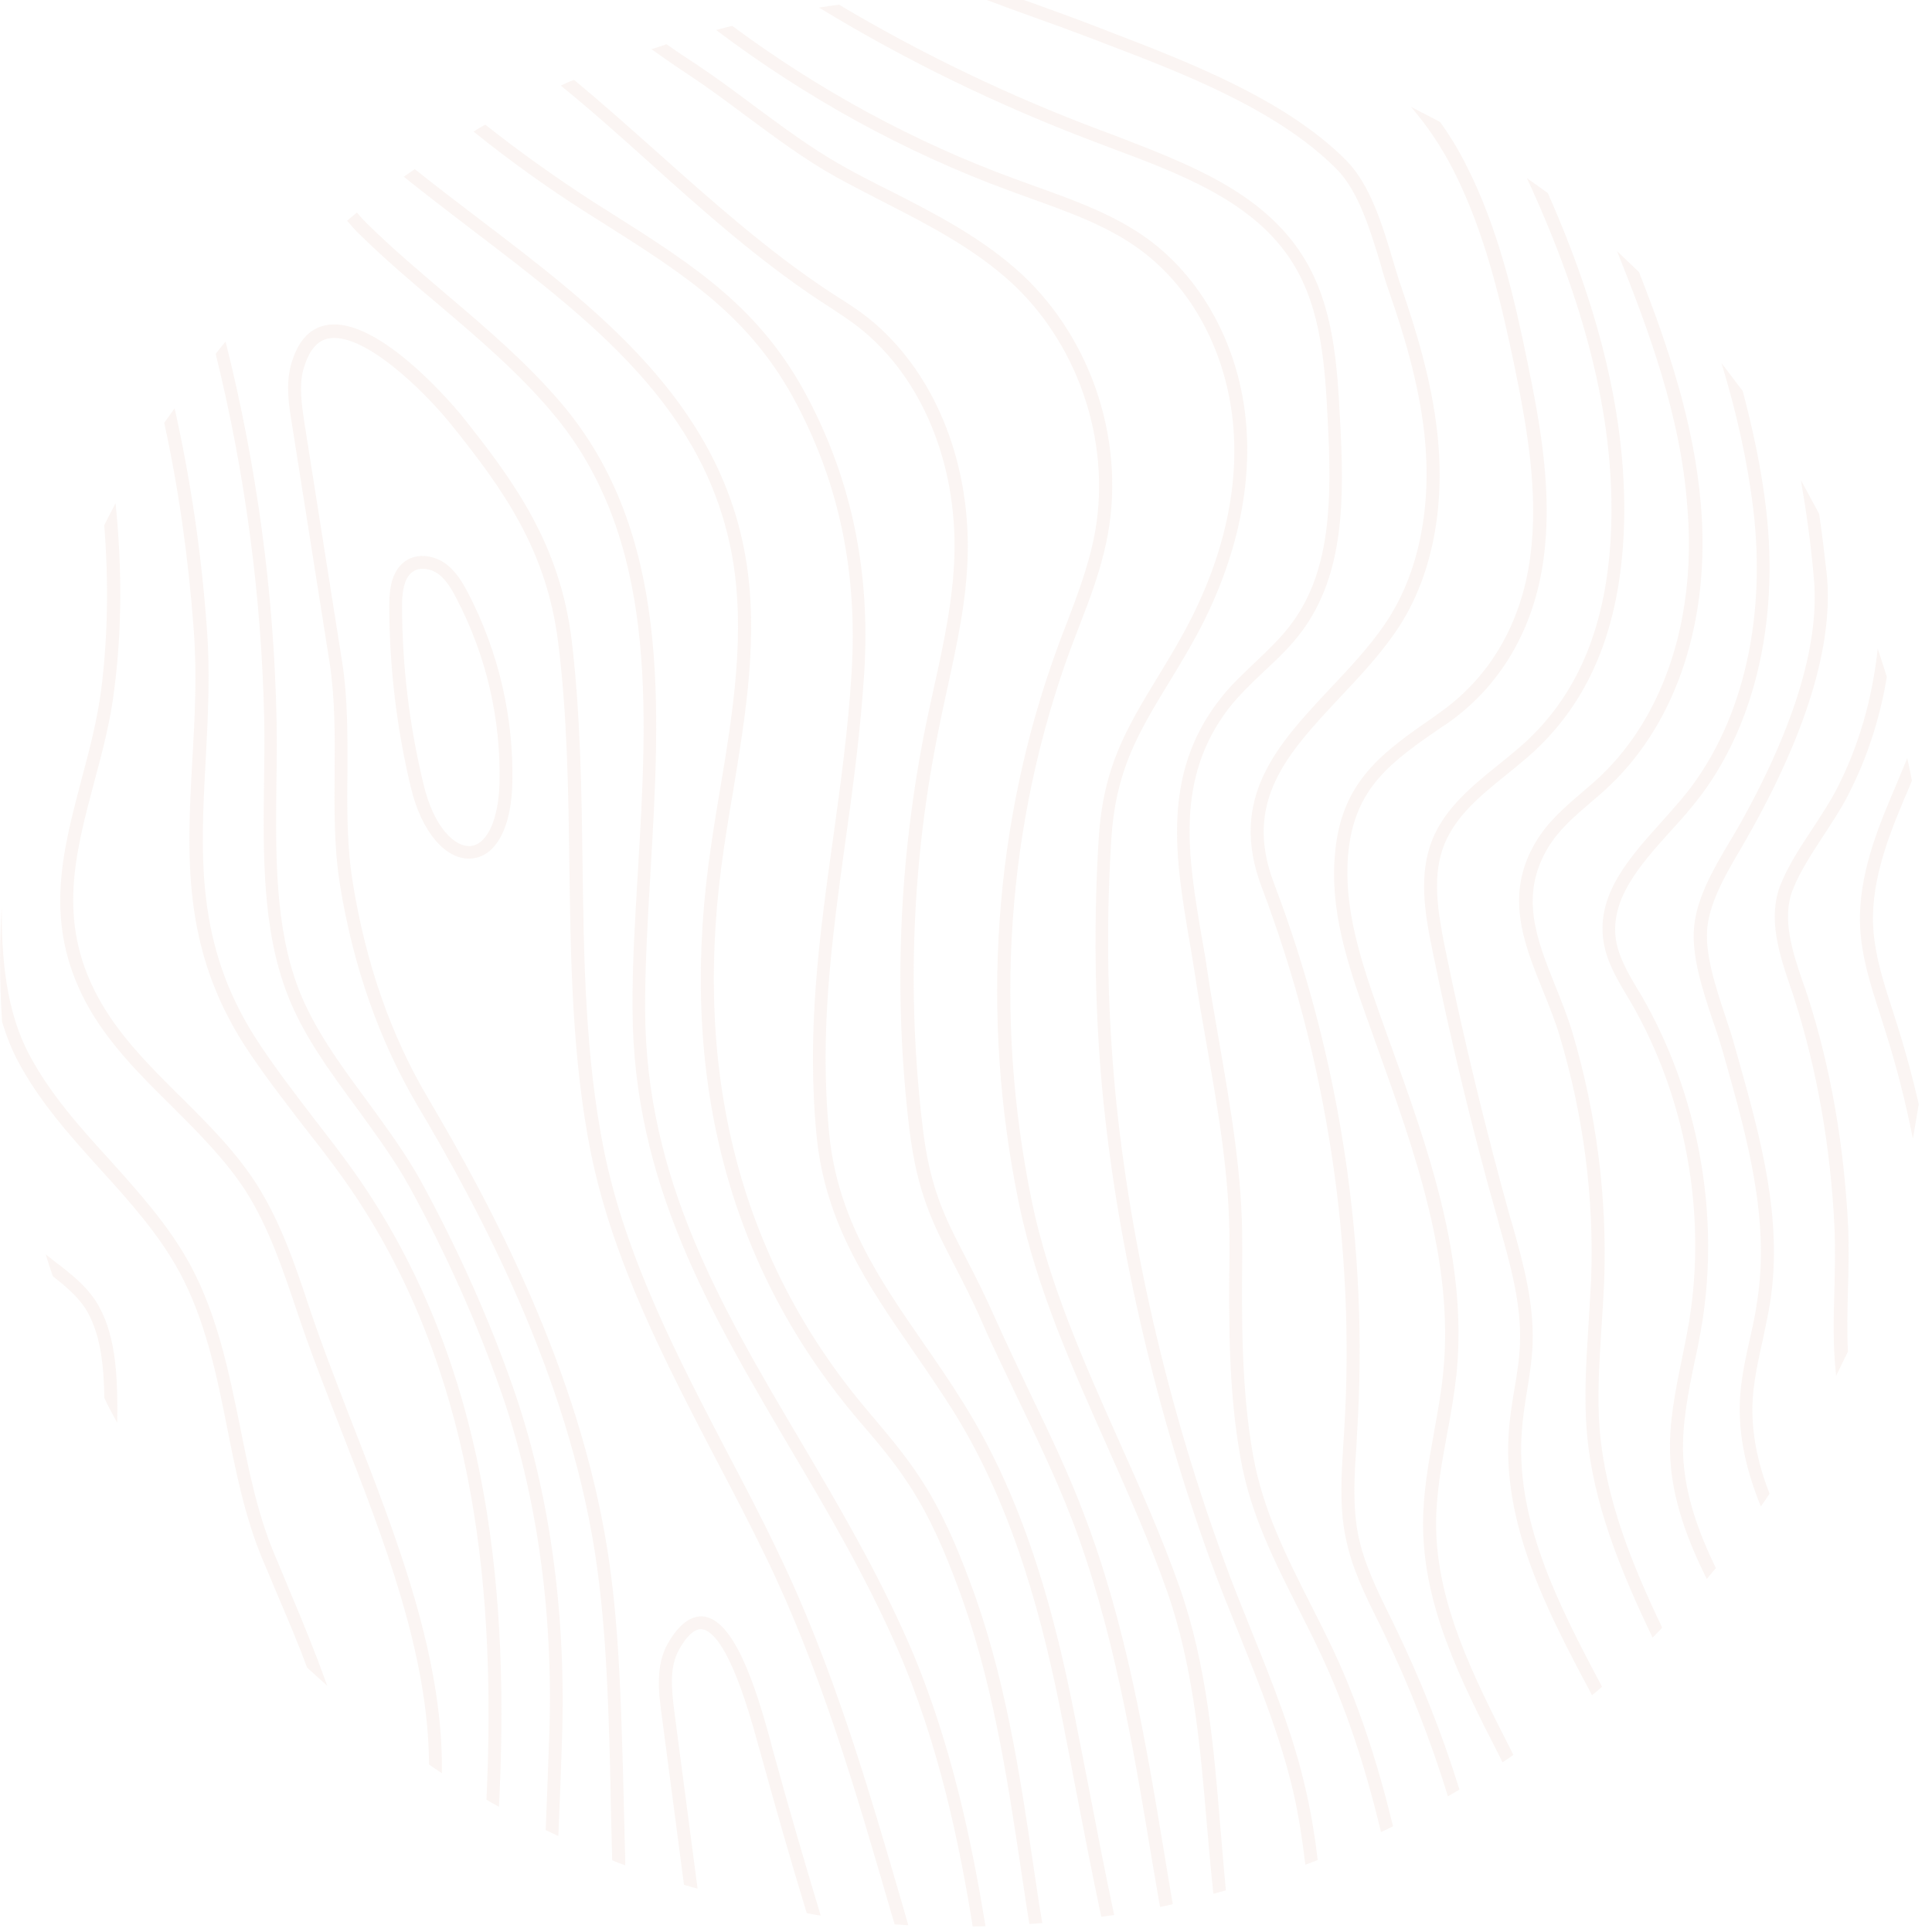 <svg width="245" height="245" viewBox="0 0 245 245" fill="none" xmlns="http://www.w3.org/2000/svg">
<g clip-path="url(#clip0)">
<g opacity="0.2">
<path d="M0.223 114.892C0.169 121.554 0.783 128.244 3.693 133.72C6.329 138.699 10.146 142.967 13.892 147.068C17.579 151.174 21.392 155.384 24.116 160.385C27.571 166.798 29.004 173.908 30.416 180.789C31.494 186.165 32.593 191.771 34.721 196.91C35.379 198.474 36.037 200.037 36.699 201.658C38.378 205.621 40.035 209.673 41.493 213.771C40.645 213.006 39.796 212.241 38.948 211.476C37.809 208.391 36.499 205.322 35.225 202.337C34.562 200.716 33.873 199.126 33.215 197.563C31.046 192.283 29.916 186.65 28.828 181.16C27.483 174.389 26.061 167.393 22.714 161.231C20.094 156.424 16.343 152.266 12.692 148.244C8.91 144.06 4.999 139.713 2.26 134.54C1.43 132.992 0.788 131.282 0.261 129.563C-0.056 124.612 -0.076 119.751 0.223 114.892Z" fill="#EACDC1"/>
<path d="M110.173 40.38C118.301 46.934 122.983 58.102 122.717 70.282C122.593 76.139 121.305 81.925 120.085 87.502C119.73 89.067 119.406 90.658 119.082 92.25C115.652 108.961 114.973 126.01 117.004 142.938C117.918 150.731 119.832 154.413 122.477 159.507C123.556 161.584 124.78 163.995 126.112 166.975C127.516 170.123 129.04 173.318 130.497 176.404C132.902 181.403 135.411 186.596 137.409 191.892C142.765 205.808 145.294 220.811 147.693 235.334C148.015 237.361 148.368 239.414 148.722 241.467C148.183 241.601 147.645 241.735 147.102 241.811C146.744 239.701 146.39 237.648 146.037 235.594C143.648 221.187 141.156 206.267 135.872 192.518C133.853 187.311 131.375 182.144 128.97 177.145C127.513 174.06 125.931 170.87 124.553 167.691C123.253 164.736 122.034 162.383 120.955 160.306C118.237 155.045 116.313 151.248 115.317 143.173C113.271 126.072 113.993 108.846 117.407 91.962C117.731 90.371 118.086 88.806 118.436 87.183C119.661 81.663 120.897 75.94 121.036 70.255C121.316 58.566 116.852 47.9 109.099 41.661C107.886 40.696 106.568 39.856 105.276 38.985L104.202 38.298C96.279 33.086 89.091 26.682 82.21 20.482C78.628 17.264 74.922 13.942 71.121 10.859C71.65 10.61 72.204 10.33 72.795 10.134C76.413 13.117 79.9 16.256 83.32 19.285C90.197 25.427 97.323 31.779 105.157 36.97L106.23 37.657C107.548 38.497 108.898 39.363 110.173 40.38Z" fill="#EACDC1"/>
<path d="M14.654 63.817C15.492 72.08 15.46 79.984 14.49 87.421C14.006 91.486 12.959 95.398 11.934 99.222C9.538 108.23 7.243 116.738 12.332 126.278C14.932 131.174 18.99 135.218 22.919 139.1C26.343 142.506 29.86 145.99 32.509 150.128C35.594 154.953 37.434 160.436 39.202 165.751C40.809 170.56 42.714 175.459 44.732 180.666C50.405 195.22 56.233 210.224 56.037 224.858C55.485 224.501 54.933 224.144 54.407 223.756C54.339 209.753 48.703 195.282 43.221 181.261C41.203 176.054 39.267 171.129 37.654 166.263C35.897 161.062 34.124 155.689 31.138 151.001C28.562 147.029 25.107 143.598 21.777 140.271C17.754 136.311 13.602 132.188 10.868 127.072C5.525 116.946 7.883 108.173 10.337 98.841C11.342 95.106 12.363 91.225 12.857 87.274C13.672 80.719 13.795 73.849 13.219 66.606C13.739 65.605 14.181 64.698 14.654 63.817Z" fill="#EACDC1"/>
<path d="M102.531 50.63C108.06 61.231 110.387 72.606 109.592 85.352C109.128 92.629 108.185 99.716 107.222 106.573C105.504 119.024 103.872 130.803 105.154 143.802C106.209 154.535 111.513 162.233 117.114 170.339C118.802 172.767 120.527 175.279 122.178 177.942C130.316 190.892 134.013 206.024 136.312 217.748C136.877 220.564 137.416 223.411 137.985 226.285C139.042 231.75 140.109 237.329 141.286 242.841C140.743 242.918 140.2 242.994 139.657 243.071C138.48 237.559 137.418 232.036 136.361 226.572C135.822 223.724 135.284 220.877 134.719 218.061C132.43 206.452 128.81 191.545 120.808 178.815C119.161 176.209 117.437 173.697 115.779 171.295C110.043 162.969 104.64 155.135 103.55 144C102.279 130.797 103.876 118.935 105.641 106.364C106.578 99.538 107.557 92.535 107.994 85.29C108.757 72.835 106.513 61.743 101.123 51.419C95.314 40.263 87.098 35.019 76.71 28.431L74.412 26.983C69.447 23.828 64.661 20.397 60.053 16.69C60.545 16.358 61.042 16.083 61.539 15.808C65.954 19.3 70.522 22.547 75.247 25.607L77.545 27.056C88.147 33.77 96.513 39.087 102.531 50.63Z" fill="#EACDC1"/>
<path d="M12.569 165.708C14.805 169.767 14.928 175.14 14.868 180.413C14.287 179.393 13.732 178.342 13.234 177.285C13.175 173.296 12.781 169.452 11.162 166.497C10.129 164.619 8.474 163.23 6.703 161.851C6.393 160.952 6.078 159.995 5.794 159.065C6.137 159.353 6.538 159.636 6.882 159.925C9.022 161.561 11.225 163.25 12.569 165.708Z" fill="#EACDC1"/>
<path d="M129.597 34.802C138.673 43.27 142.878 56.593 140.294 68.744C139.519 72.458 138.181 76.02 136.833 79.466C136.454 80.426 136.106 81.411 135.727 82.371C127.643 104.438 125.968 128.637 130.853 152.378C133.01 162.812 137.544 172.95 141.902 182.728C144.602 188.773 147.374 194.985 149.571 201.247C153.036 211.074 153.925 221.561 154.752 231.677C154.983 234.32 155.193 237.051 155.455 239.72C154.917 239.854 154.41 240.014 153.872 240.148C153.568 237.338 153.327 234.58 153.086 231.823C152.237 221.796 151.39 211.45 147.998 201.79C145.837 195.612 143.064 189.4 140.396 183.381C136.002 173.52 131.432 163.297 129.233 152.722C124.266 128.699 125.973 104.208 134.204 81.838C134.552 80.853 134.931 79.893 135.31 78.934C136.606 75.55 137.918 72.02 138.677 68.451C141.107 56.864 137.099 44.132 128.428 36.004C123.703 31.613 117.881 28.591 112.216 25.701C110.214 24.66 108.124 23.598 106.118 22.5C101.98 20.2 98.262 17.399 94.58 14.682C92.289 12.972 89.935 11.21 87.538 9.625C85.819 8.502 84.215 7.369 82.611 6.236C83.259 6.034 83.907 5.833 84.524 5.605C85.79 6.507 87.081 7.378 88.431 8.245C90.889 9.882 93.243 11.644 95.535 13.354C99.154 16.018 102.873 18.819 106.859 21.046C108.839 22.175 110.898 23.211 112.926 24.22C118.742 27.185 124.684 30.254 129.597 34.802Z" fill="#EACDC1"/>
<path d="M158.112 55.058C158.558 63.789 156.025 73.214 150.82 82.208C149.917 83.792 149.056 85.199 148.221 86.575C144.299 93.025 141.469 97.73 140.928 106.431C140.343 115.629 140.384 125.032 141.079 134.291C142.53 154.193 147.477 176.655 155.055 197.439C156.167 200.555 157.456 203.713 158.678 206.761C161.303 213.275 164.037 220.04 165.605 227.052C166.264 229.947 166.755 232.914 167.1 235.865C166.598 236.082 166.065 236.274 165.531 236.465C165.176 233.399 164.706 230.343 164.043 227.391C162.458 220.525 159.787 213.813 157.198 207.382C155.976 204.334 154.687 201.176 153.544 198.035C145.951 177.078 140.937 154.506 139.47 134.432C138.797 125.084 138.751 115.623 139.33 106.368C139.894 97.26 142.802 92.461 146.85 85.797C147.659 84.453 148.546 83.015 149.423 81.462C154.476 72.713 156.924 63.642 156.477 55.23C155.978 45.548 151.533 36.762 144.544 31.643C140.461 28.642 135.533 26.903 130.751 25.179C129.854 24.852 128.957 24.526 128.06 24.199C114.784 19.34 102.194 12.395 90.82 3.81C91.5 3.635 92.148 3.433 92.858 3.284C103.847 11.44 115.942 18.023 128.65 22.671C129.547 22.998 130.444 23.325 131.341 23.651C136.211 25.396 141.291 27.209 145.556 30.309C152.884 35.66 157.63 44.912 158.112 55.058Z" fill="#EACDC1"/>
<path d="M165.294 32.606C169.168 38.837 169.57 46.414 169.929 53.156C170.485 63.15 170.51 72.7 165.128 80.001C163.707 81.949 161.968 83.577 160.255 85.174C158.705 86.641 157.102 88.171 155.775 89.879C149 98.779 150.637 108.563 152.414 118.943C152.69 120.453 152.936 121.937 153.155 123.451C153.584 126.366 154.127 129.271 154.614 132.181C156.073 140.591 157.589 149.316 157.523 157.831L157.537 158.322C157.456 166.983 157.373 175.963 158.91 184.598C160.15 191.494 163.122 197.341 166.239 203.523C167.006 205.019 167.743 206.488 168.484 208.015C172.186 215.593 174.712 223.621 176.653 231.585C176.156 231.86 175.655 232.077 175.126 232.326C173.211 224.331 170.685 216.303 167.015 208.752C166.304 207.251 165.537 205.755 164.8 204.286C161.616 197.994 158.577 192.037 157.317 184.911C155.738 176.135 155.816 167.097 155.919 158.347L155.905 157.857C155.985 149.514 154.475 140.847 153.02 132.494C152.503 129.558 151.985 126.622 151.557 123.707C151.311 122.223 151.092 120.709 150.815 119.199C149.08 108.96 147.283 98.35 154.531 88.888C155.905 87.06 157.591 85.494 159.194 83.965C160.823 82.404 162.536 80.807 163.852 78.984C168.925 72.115 168.867 62.858 168.368 53.176C168.029 46.665 167.616 39.291 163.976 33.416C159.121 25.563 149.787 22.096 140.751 18.718L138.894 18.012C126.682 13.408 114.954 7.719 103.857 0.962C104.713 0.829 105.57 0.696 106.401 0.594C116.905 6.853 127.992 12.164 139.484 16.485L141.309 17.164C150.507 20.73 160.107 24.261 165.294 32.606Z" fill="#EACDC1"/>
<path d="M58.639 52.82C65.335 61.207 71.036 69.131 72.504 81.274C73.605 90.556 73.75 100.152 73.87 109.462C74.032 121.575 74.199 134.064 76.597 145.924C79.344 159.461 85.885 172.029 92.25 184.237C94.366 188.248 96.555 192.427 98.541 196.595C105.639 211.227 110.123 226.754 114.505 241.769C114.716 242.532 114.959 243.321 115.175 244.142C114.622 244.103 114.011 244.07 113.458 244.031C113.262 243.441 113.123 242.845 112.926 242.254C108.581 227.323 104.133 211.88 97.071 197.331C95.059 193.195 92.902 189.042 90.785 185.03C84.384 172.739 77.776 160.061 74.951 146.3C72.543 134.325 72.366 121.721 72.199 109.55C72.084 100.298 71.939 90.702 70.79 81.54C69.358 69.798 63.818 62.063 57.288 53.922C53.488 49.19 45.884 42.011 41.595 42.936C40.884 43.085 40.309 43.454 39.785 44.079C39.234 44.735 38.797 45.699 38.443 46.946C37.904 49.048 38.287 51.446 38.583 53.504L43.387 83.938C44.113 88.592 44.066 93.343 44.06 97.916C44.003 102.552 43.987 107.33 44.739 111.953C46.38 122.113 49.56 131.328 54.31 139.307C62.33 152.903 73.406 173.642 77.035 196.595C78.472 205.732 78.716 215.146 78.989 224.21C79.086 227.646 79.153 231.056 79.246 234.434C79.28 235.155 79.283 235.849 79.286 236.543C78.718 236.333 78.18 236.148 77.638 235.906C77.624 235.415 77.61 234.924 77.596 234.434C77.503 231.055 77.437 227.646 77.37 224.236C77.129 215.198 76.832 205.846 75.432 196.793C71.854 174.096 60.882 153.551 52.871 140.069C48.075 131.892 44.765 122.515 43.104 112.125C42.337 107.329 42.406 102.49 42.432 97.827C42.468 93.28 42.494 88.618 41.81 84.104L37.006 53.671C36.637 51.445 36.239 48.875 36.863 46.418C37.646 43.455 39.114 41.706 41.245 41.259C48.121 39.789 58.54 52.684 58.639 52.82Z" fill="#EACDC1"/>
<path d="M28.606 43.32C32.558 59.038 34.753 75.199 35.074 91.438C35.118 93.923 35.109 96.471 35.053 99.139C34.949 108.207 34.813 117.568 37.913 125.546C39.818 130.444 43.206 135.097 46.553 139.609C48.923 142.875 51.417 146.246 53.343 149.724C57.997 158.261 61.951 167.061 65.038 175.879C69.588 188.853 71.714 203.892 71.302 219.355C71.171 223.823 70.989 228.355 70.802 232.828C70.259 232.586 69.743 232.313 69.201 232.071C69.383 227.858 69.528 223.562 69.678 219.323C70.137 204.058 68 189.224 63.522 176.417C60.471 167.682 56.585 158.992 51.935 150.513C50.078 147.144 47.646 143.826 45.276 140.56C41.893 135.965 38.411 131.233 36.46 126.136C33.246 117.85 33.367 108.317 33.487 99.102C33.517 96.466 33.556 93.944 33.513 91.459C33.18 75.742 31.118 60.119 27.353 44.877C27.715 44.382 28.161 43.851 28.606 43.32Z" fill="#EACDC1"/>
<path d="M124.969 244.269C123.276 233.852 120.626 220.77 115.228 208.362C111.249 199.275 106.318 190.878 101.526 182.759C91.404 165.642 81.883 149.456 81.809 128.102C81.787 122.546 82.124 116.815 82.485 110.676C83.726 89.468 85.048 67.528 71.232 51.197C66.843 46.024 61.652 41.615 56.649 37.364C53.271 34.476 49.741 31.514 46.541 28.35C46.13 27.952 45.714 27.496 45.261 26.957C44.858 27.31 44.424 27.638 44.02 27.991C44.504 28.557 44.956 29.096 45.399 29.521C48.661 32.737 52.165 35.731 55.601 38.614C60.573 42.839 65.732 47.221 69.996 52.289C83.423 68.134 82.128 89.723 80.887 110.613C80.527 116.752 80.163 122.515 80.217 128.096C80.3 149.884 89.95 166.232 100.151 183.574C104.937 191.636 109.837 200.006 113.78 209.01C119.064 221.109 121.694 233.962 123.35 244.295L124.969 244.269Z" fill="#EACDC1"/>
<path d="M22.143 51.787C24.138 60.701 25.527 69.957 26.22 79.535C26.676 85.4 26.359 91.043 26.079 96.451C25.423 108.462 24.794 119.805 32.465 131.724C34.709 135.204 37.287 138.538 39.772 141.794C42.511 145.317 45.318 148.95 47.712 152.822C61.982 175.655 64.637 202.369 63.273 229.117C62.757 228.843 62.209 228.544 61.688 228.213C62.926 201.998 60.237 175.894 46.336 153.637C43.978 149.849 41.203 146.242 38.468 142.777C35.952 139.494 33.343 136.134 31.037 132.602C23.096 120.243 23.704 108.67 24.393 96.367C24.704 90.985 25 85.431 24.554 79.681C23.885 70.709 22.662 62.017 20.826 53.61C21.293 52.99 21.702 52.376 22.143 51.787Z" fill="#EACDC1"/>
<path d="M130.537 243.984C130.168 241.759 129.862 239.586 129.525 237.387C127.708 225.216 125.798 212.648 121.358 200.938C119.883 196.986 117.973 192.348 115.173 188.136C113.365 185.342 111.14 182.729 108.981 180.226C92.663 161.103 86.243 137.352 89.841 109.657C90.259 106.494 90.781 103.207 91.319 100.092C92.934 90.428 94.55 80.446 92.896 70.807C89.578 51.734 75.101 40.758 59.78 29.073C56.926 26.892 54.041 24.684 51.209 22.413C51.701 22.081 52.135 21.753 52.601 21.452C55.277 23.591 58.037 25.695 60.766 27.771C75.68 39.115 91.095 50.878 94.521 70.52C96.257 80.441 94.568 90.574 92.963 100.353C92.425 103.468 91.897 106.698 91.479 109.861C87.925 137.06 94.252 160.414 110.248 179.16C112.412 181.72 114.637 184.333 116.539 187.206C119.437 191.554 121.384 196.275 122.895 200.311C127.407 212.189 129.327 224.872 131.124 237.131C131.466 239.388 131.777 241.618 132.176 243.87L130.537 243.984Z" fill="#EACDC1"/>
<path d="M170.702 20.323C173.782 23.44 175.3 28.546 176.647 33.031C177.014 34.243 177.349 35.429 177.732 36.496C179.562 41.864 181.535 48.204 182.264 54.884C183.353 64.687 181.453 73.739 176.873 80.276C174.817 83.234 172.328 85.883 169.917 88.439C163.299 95.501 157.582 101.617 161.562 112.035C169.945 134.081 173.591 158.219 172.091 181.766L172.018 183.249C171.744 187.064 171.506 190.963 172.235 194.662C172.954 198.246 174.644 201.688 176.262 204.961L176.967 206.405C180.151 213.015 182.894 219.895 185.074 226.94C184.577 227.215 184.111 227.517 183.614 227.792C181.43 220.689 178.707 213.72 175.493 207.084L174.788 205.64C173.102 202.257 171.376 198.732 170.637 194.918C169.83 190.994 170.116 186.975 170.353 183.076L170.452 181.562C171.915 158.25 168.294 134.399 160.015 112.547C155.689 101.145 162.045 94.395 168.715 87.27C171.073 84.778 173.536 82.16 175.514 79.295C179.858 73.039 181.652 64.431 180.624 54.998C179.91 48.49 177.974 42.234 176.154 36.981C175.771 35.915 175.404 34.702 175.064 33.458C173.763 29.173 172.291 24.265 169.497 21.442C161.974 13.851 149.757 9.189 139.907 5.449L138.947 5.07C136.163 4.011 133.233 2.936 130.156 1.844C128.153 1.122 126.12 0.374 124.055 -0.4C125.793 -0.379 127.532 -0.357 129.281 -0.221C129.76 -0.031 130.24 0.158 130.746 0.317C133.854 1.434 136.784 2.509 139.6 3.594L140.559 3.973C150.503 7.792 162.928 12.523 170.702 20.323Z" fill="#EACDC1"/>
<path d="M182.608 15.461C183.793 17.094 184.873 18.852 185.853 20.792C190.002 28.852 192.075 37.99 193.693 45.895C195.347 53.884 196.874 62.404 195.754 70.78C194.549 79.829 190.238 87.124 183.304 91.898L183.11 92.002C176.448 96.579 171.67 99.863 170.947 108.465C170.402 115.14 172.505 121.642 174.853 128.297L176.156 131.945C181.08 145.552 186.133 159.64 184.711 174.149C184.42 176.78 183.983 179.394 183.484 181.956C182.798 185.692 182.095 189.574 182.113 193.422C182.174 203.373 186.893 212.656 191.473 221.662C191.613 221.94 191.784 222.243 191.898 222.551C191.463 222.879 190.998 223.18 190.532 223.481C190.356 223.121 190.18 222.76 190.003 222.399C185.325 213.257 180.502 203.78 180.464 193.421C180.435 189.459 181.159 185.488 181.84 181.694C182.287 179.195 182.781 176.576 183.02 174.008C184.42 159.906 179.382 145.99 174.557 132.519L173.253 128.871C170.802 122.023 168.653 115.322 169.287 108.349C170.06 98.991 175.387 95.37 182.128 90.699L182.29 90.569C188.842 86.059 192.928 79.161 194.058 70.581C195.141 62.44 193.629 54.092 192.016 46.245C190.377 38.428 188.319 29.462 184.299 21.565C182.728 18.49 180.904 15.841 178.907 13.527C178.97 13.579 179.059 13.601 179.121 13.653L182.608 15.461Z" fill="#EACDC1"/>
<path d="M196.28 24.483C202.989 39.641 206.17 53.169 205.966 65.72C205.718 78.766 201.962 88.443 194.462 95.352C193.363 96.345 192.174 97.317 191.012 98.258C187.74 100.889 184.688 103.385 183.182 107.019C181.561 110.981 182.302 115.489 183.232 120.155C185.563 131.586 188.364 143.092 191.49 154.338L191.691 154.987C193.115 160.014 194.549 165.156 194.349 170.471C194.268 172.533 193.949 174.5 193.629 176.467C193.383 177.965 193.143 179.52 193.018 181.065C191.997 192.558 197.578 203.415 203.155 213.897C202.752 214.251 202.323 214.636 201.888 214.963C196.109 204.152 190.299 192.996 191.384 180.918C191.536 179.342 191.771 177.729 192.042 176.201C192.367 174.291 192.687 172.324 192.751 170.408C192.946 165.354 191.522 160.327 190.139 155.441L189.964 154.761C186.75 143.494 183.975 131.957 181.638 120.468C180.631 115.578 179.896 110.808 181.654 106.429C183.302 102.435 186.679 99.679 189.977 97.017C191.113 96.108 192.302 95.135 193.375 94.173C200.529 87.614 204.116 78.327 204.347 65.745C204.569 52.73 201.046 38.596 193.624 22.573L193.686 22.626L196.28 24.483Z" fill="#EACDC1"/>
<path d="M205.061 31.848L207.84 34.499C211.526 43.873 214.777 53.574 215.667 63.742C216.969 78.303 212.759 91.378 204.184 99.566C203.383 100.331 202.55 101.07 201.686 101.782C199.613 103.555 197.649 105.261 196.31 107.491C192.645 113.572 194.866 119.108 197.201 124.953C197.978 126.882 198.791 128.895 199.405 130.954C202.445 141.224 203.803 151.785 203.428 162.383C203.343 164.387 203.227 166.366 203.084 168.375C202.819 172.624 202.512 177.051 202.857 181.333C203.595 190.096 206.955 198.399 210.781 206.4C210.414 206.837 209.959 207.253 209.56 207.664C205.589 199.329 201.969 190.702 201.217 181.447C200.862 177.05 201.164 172.566 201.424 168.26C201.54 166.282 201.657 164.303 201.773 162.325C202.164 151.9 200.82 141.511 197.795 131.414C197.217 129.438 196.409 127.483 195.633 125.554C193.23 119.599 190.719 113.393 194.82 106.667C196.285 104.223 198.437 102.356 200.51 100.582C201.317 99.875 202.181 99.163 202.956 98.429C211.211 90.558 215.206 77.994 213.948 63.951C213.083 52.738 209.172 42.111 205.061 31.848Z" fill="#EACDC1"/>
<path d="M218.314 46.057L220.996 49.586C222.295 54.508 223.364 59.451 223.948 64.465C225.704 79.246 222.284 93.091 214.5 102.368C213.692 103.394 212.791 104.341 211.921 105.315C208.095 109.557 204.165 113.924 204.909 119.127C205.247 121.326 206.44 123.392 207.629 125.401L208.169 126.28C215.332 138.678 218.136 153.86 215.812 167.985C215.546 169.571 215.227 171.22 214.872 172.785C214.081 176.646 213.273 180.653 213.443 184.575C213.65 189.593 215.43 194.386 217.587 198.857C217.22 199.295 216.827 199.763 216.434 200.232C214.043 195.405 212.025 190.198 211.798 184.632C211.609 180.48 212.463 176.353 213.275 172.404C213.599 170.813 213.923 169.221 214.19 167.635C216.46 153.891 213.775 139.075 206.757 127.011L206.248 126.159C204.992 124.04 203.699 121.837 203.332 119.294C202.465 113.349 206.689 108.696 210.75 104.173C211.62 103.199 212.464 102.257 213.277 101.289C220.773 92.355 224.06 78.985 222.339 64.606C221.593 58.39 220.183 52.204 218.314 46.057Z" fill="#EACDC1"/>
<path d="M228.378 60.893L230.692 65.177C231.054 67.663 231.359 70.155 231.633 72.62C232.559 81.222 229.374 92.123 222.25 104.99C221.825 105.751 221.399 106.511 220.921 107.335C219.031 110.539 216.888 114.171 216.517 117.532C216.145 120.893 217.561 125.169 218.817 128.937C219.251 130.26 219.68 131.525 219.984 132.685L220.402 134.153C223.219 144.182 226.123 154.55 224.474 165.143C224.212 166.787 223.836 168.441 223.512 170.032C222.971 172.453 222.415 175.019 222.255 177.494C222.037 181.623 222.906 185.599 224.397 189.405C224.04 189.957 223.683 190.509 223.295 191.035C221.524 186.675 220.406 182.171 220.652 177.373C220.797 174.727 221.38 172.129 221.942 169.619C222.297 168.054 222.647 166.432 222.856 164.85C224.421 154.612 221.589 144.411 218.819 134.581L218.401 133.113C218.071 131.984 217.673 130.745 217.212 129.454C215.915 125.544 214.427 121.101 214.852 117.359C215.251 113.649 217.467 109.866 219.462 106.536C219.914 105.744 220.397 104.978 220.796 104.249C227.772 91.685 230.873 81.138 229.977 72.881C229.63 68.917 229.079 64.942 228.378 60.893Z" fill="#EACDC1"/>
<path d="M232.842 174.454C232.436 170.814 232.506 167.306 232.622 163.678C232.678 161.01 232.756 158.253 232.624 155.428C232.121 145.371 230.441 135.764 227.605 126.837C227.44 126.273 227.212 125.656 227.016 125.065C225.651 121.046 224.152 116.488 225.754 112.296C226.723 109.808 228.334 107.381 229.893 105.016C230.963 103.359 231.987 101.822 232.806 100.275C235.781 94.573 237.425 88.553 238.12 82.27C238.512 83.451 238.905 84.632 239.272 85.845C238.398 91.073 236.788 96.163 234.26 101.016C233.42 102.652 232.318 104.283 231.273 105.908C229.767 108.211 228.208 110.576 227.313 112.912C225.922 116.535 227.338 120.811 228.62 124.548C228.848 125.165 229.044 125.756 229.241 126.347C232.144 135.383 233.839 145.163 234.353 155.335C234.489 158.218 234.417 161.031 234.335 163.73C234.274 166.341 234.203 168.836 234.34 171.4L232.842 174.454Z" fill="#EACDC1"/>
<path d="M242.576 144.399C241.642 139.676 240.451 135.004 238.979 130.415L238.457 128.753C237.114 124.645 235.76 120.422 235.864 115.984C236.031 109.949 238.357 104.449 240.615 99.157C241.02 98.167 241.426 97.176 241.857 96.154C242.084 97.09 242.253 98.03 242.453 98.996C242.358 99.236 242.237 99.507 242.143 99.747C239.932 104.919 237.679 110.268 237.514 115.984C237.411 120.104 238.728 124.243 240.031 128.21L240.552 129.872C241.627 133.223 242.529 136.588 243.322 140.021L242.576 144.399Z" fill="#EACDC1"/>
<path d="M55.417 70.873C54.066 70.326 52.683 70.389 51.636 71.001C49.601 72.222 49.368 74.847 49.361 76.758C49.377 84.542 50.29 92.335 52.107 99.875C53.477 105.602 56.629 109.205 59.898 108.861C61.016 108.734 61.952 108.189 62.712 107.283C64.075 105.659 64.878 102.926 64.969 99.329C65.164 90.976 63.219 82.636 59.354 75.189C58.696 73.944 57.876 72.511 56.542 71.498C56.204 71.267 55.808 71.042 55.417 70.873ZM57.916 75.951C61.672 83.148 63.534 91.205 63.345 99.297C63.225 103.881 61.794 107.045 59.731 107.283C57.725 107.517 55.009 104.918 53.727 99.531C51.92 92.106 50.99 84.459 50.985 76.789C50.989 75.515 51.105 73.856 51.917 72.887C52.074 72.7 52.263 72.539 52.483 72.404C53.116 72.03 53.956 72.043 54.853 72.37C55.124 72.491 55.369 72.643 55.645 72.822C56.64 73.603 57.356 74.843 57.916 75.951Z" fill="#EACDC1"/>
<path d="M97.748 220.948L97.923 221.628C99.924 228.949 101.988 236.004 104.069 242.913C103.484 242.849 102.895 242.727 102.305 242.605C100.276 235.951 98.315 229.09 96.366 222.024L96.159 221.319C93.015 209.524 90.549 206.817 89.025 206.603C87.914 206.468 86.797 207.926 86.124 209.172C84.895 211.335 85.126 213.977 85.507 217.012L88.459 239.503C87.896 239.35 87.333 239.197 86.738 239.017L83.878 217.241C83.542 214.724 83.089 211.203 84.696 208.4C86.104 205.961 87.653 204.812 89.26 204.99C93.127 205.52 95.82 213.794 97.748 220.948Z" fill="#EACDC1"/>
</g>
</g>
<defs>
<clipPath id="clip0">
<rect width="245" height="245" fill="white"/>
</clipPath>
</defs>
</svg>
